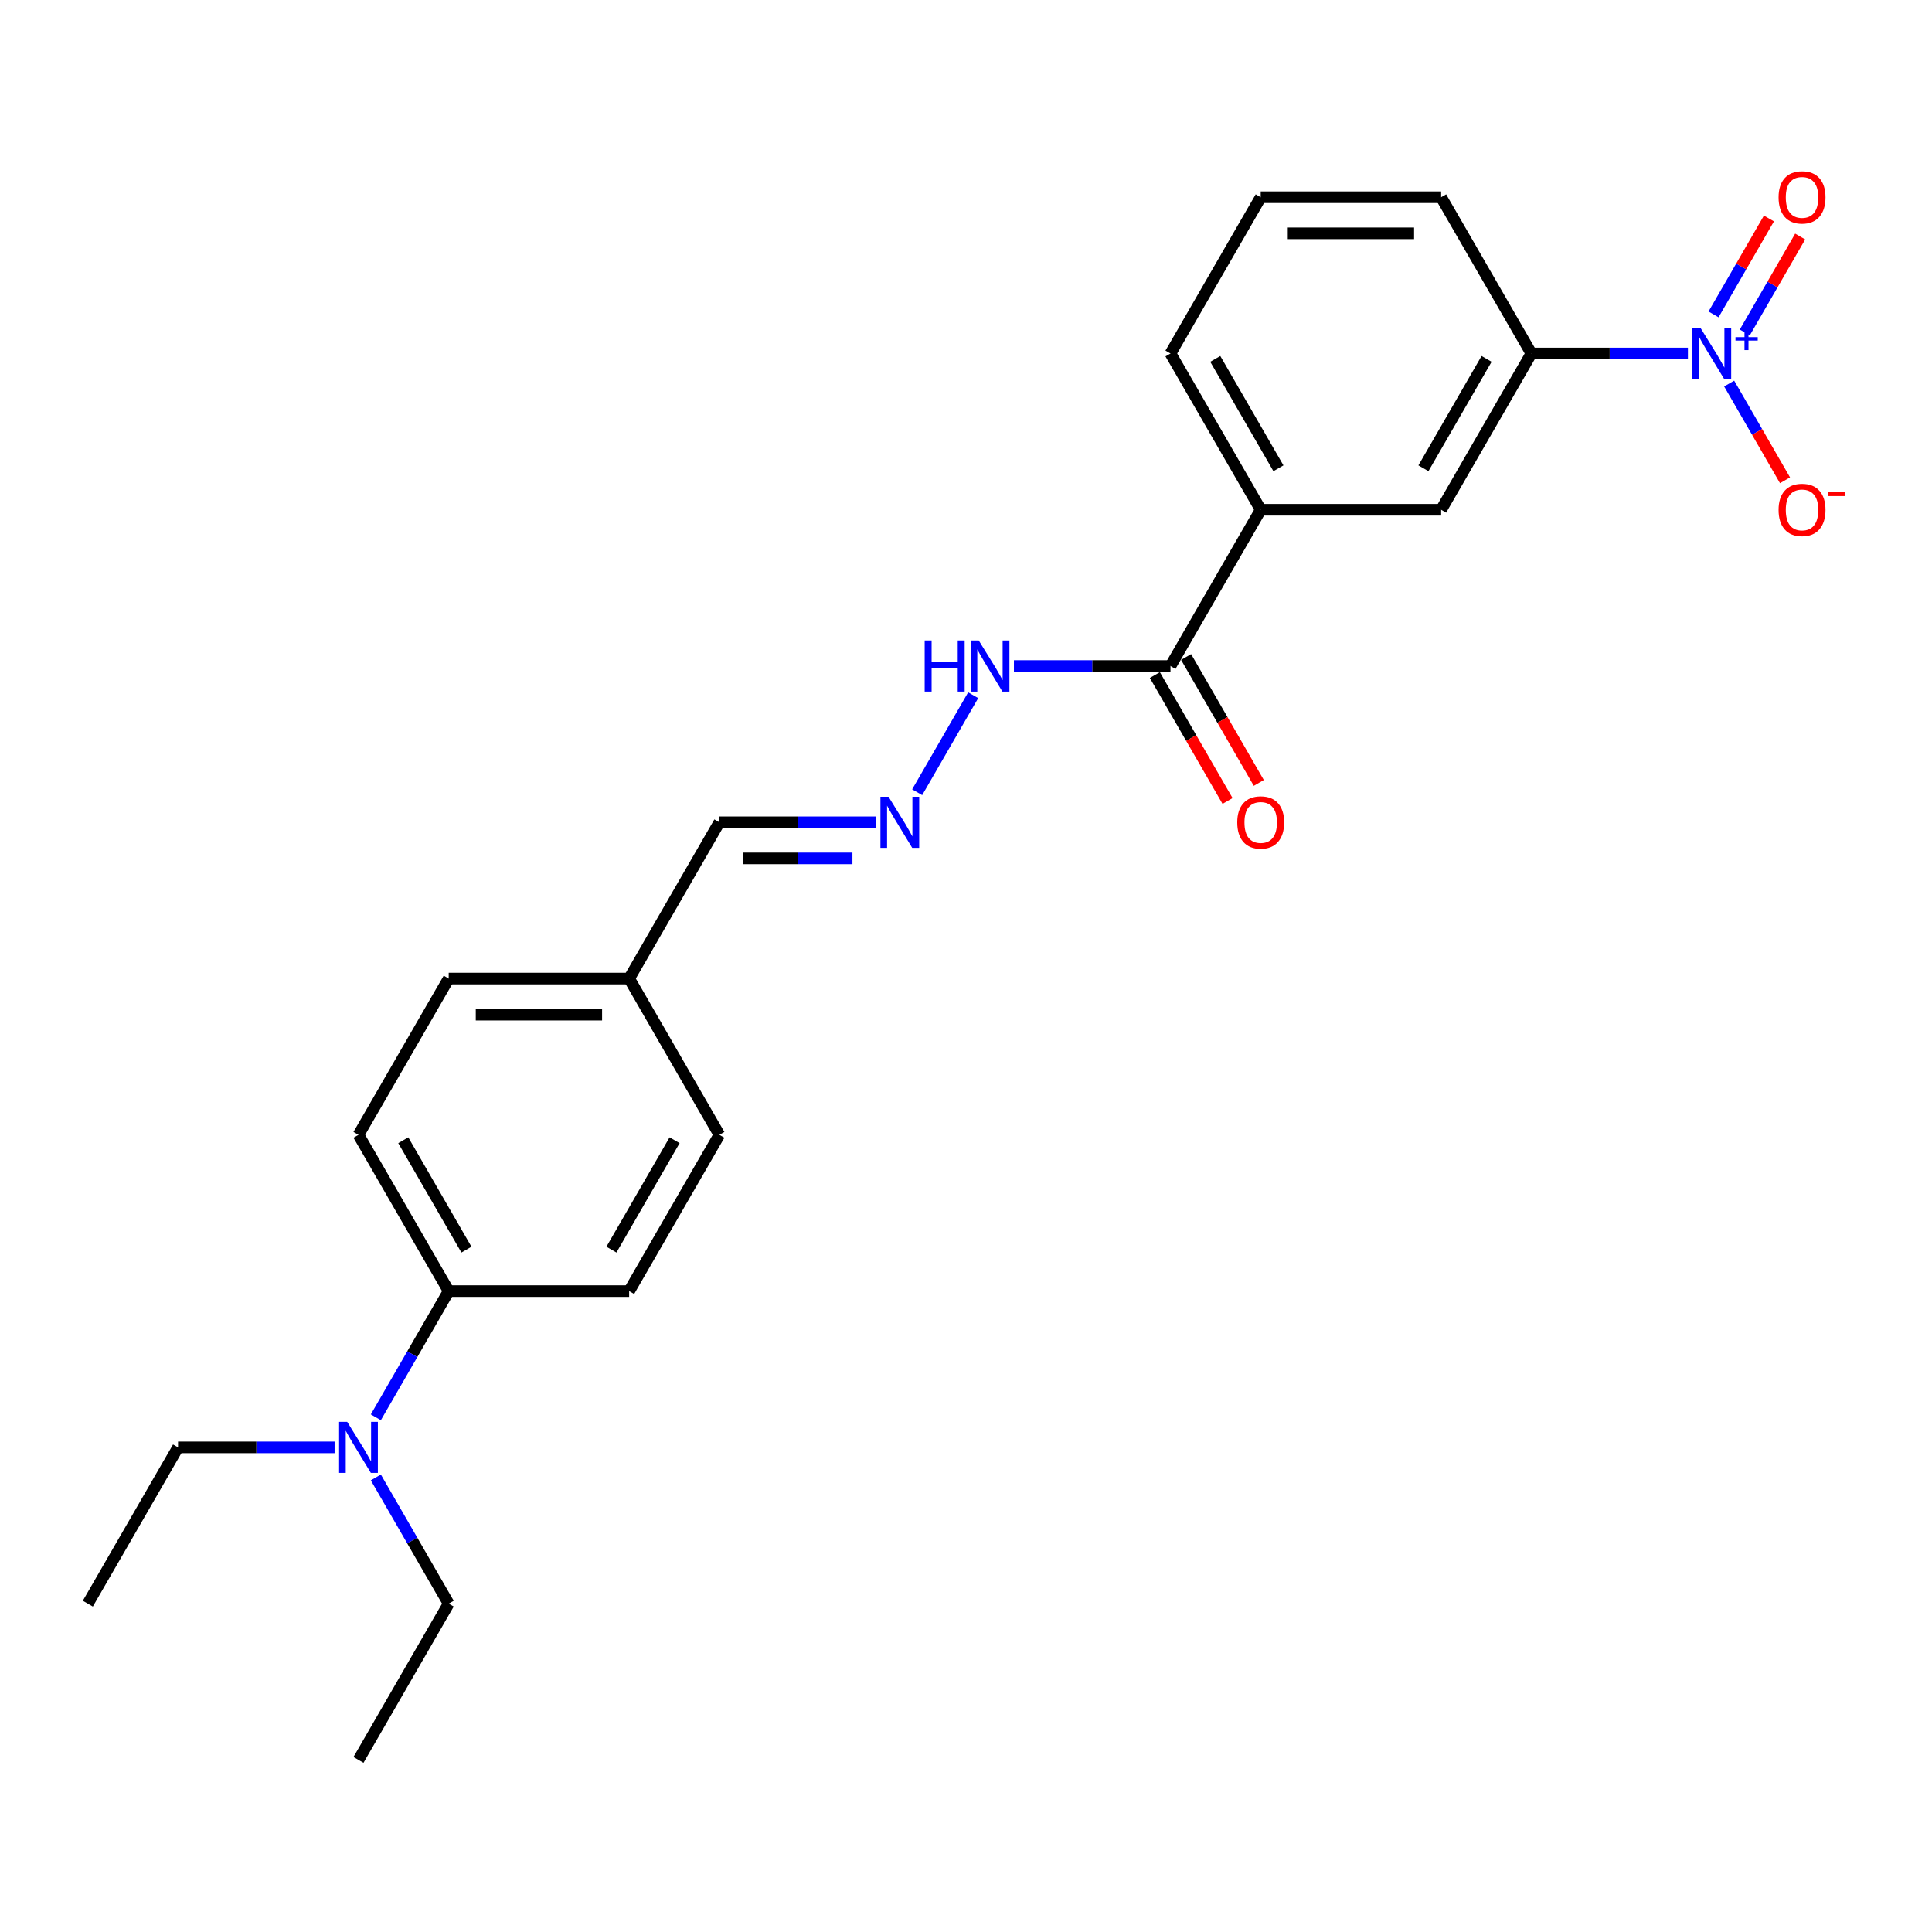 <?xml version='1.0' encoding='iso-8859-1'?>
<svg version='1.1' baseProfile='full'
              xmlns='http://www.w3.org/2000/svg'
                      xmlns:rdkit='http://www.rdkit.org/xml'
                      xmlns:xlink='http://www.w3.org/1999/xlink'
                  xml:space='preserve'
width='1000px' height='1000px' viewBox='0 0 1000 1000'>
<!-- END OF HEADER -->
<rect style='opacity:1.0;fill:#FFFFFF;stroke:none' width='1000' height='1000' x='0' y='0'> </rect>
<path class='bond-0' d='M 873.667,182.967 L 833.151,182.967' style='fill:none;fill-rule:evenodd;stroke:#0000FF;stroke-width:6px;stroke-linecap:butt;stroke-linejoin:miter;stroke-opacity:1' />
<path class='bond-0' d='M 833.151,182.967 L 792.635,182.967' style='fill:none;fill-rule:evenodd;stroke:#000000;stroke-width:6px;stroke-linecap:butt;stroke-linejoin:miter;stroke-opacity:1' />
<path class='bond-5' d='M 895.016,198.527 L 909.469,223.559' style='fill:none;fill-rule:evenodd;stroke:#0000FF;stroke-width:6px;stroke-linecap:butt;stroke-linejoin:miter;stroke-opacity:1' />
<path class='bond-5' d='M 909.469,223.559 L 923.921,248.591' style='fill:none;fill-rule:evenodd;stroke:#FF0000;stroke-width:6px;stroke-linecap:butt;stroke-linejoin:miter;stroke-opacity:1' />
<path class='bond-6' d='M 903.105,172.077 L 917.439,147.25' style='fill:none;fill-rule:evenodd;stroke:#0000FF;stroke-width:6px;stroke-linecap:butt;stroke-linejoin:miter;stroke-opacity:1' />
<path class='bond-6' d='M 917.439,147.25 L 931.772,122.423' style='fill:none;fill-rule:evenodd;stroke:#FF0000;stroke-width:6px;stroke-linecap:butt;stroke-linejoin:miter;stroke-opacity:1' />
<path class='bond-6' d='M 886.928,162.737 L 901.262,137.91' style='fill:none;fill-rule:evenodd;stroke:#0000FF;stroke-width:6px;stroke-linecap:butt;stroke-linejoin:miter;stroke-opacity:1' />
<path class='bond-6' d='M 901.262,137.91 L 915.595,113.083' style='fill:none;fill-rule:evenodd;stroke:#FF0000;stroke-width:6px;stroke-linecap:butt;stroke-linejoin:miter;stroke-opacity:1' />
<path class='bond-3' d='M 792.635,182.967 L 745.936,263.851' style='fill:none;fill-rule:evenodd;stroke:#000000;stroke-width:6px;stroke-linecap:butt;stroke-linejoin:miter;stroke-opacity:1' />
<path class='bond-3' d='M 769.453,185.76 L 736.764,242.379' style='fill:none;fill-rule:evenodd;stroke:#000000;stroke-width:6px;stroke-linecap:butt;stroke-linejoin:miter;stroke-opacity:1' />
<path class='bond-17' d='M 792.635,182.967 L 745.936,102.082' style='fill:none;fill-rule:evenodd;stroke:#000000;stroke-width:6px;stroke-linecap:butt;stroke-linejoin:miter;stroke-opacity:1' />
<path class='bond-1' d='M 605.84,344.736 L 652.539,263.851' style='fill:none;fill-rule:evenodd;stroke:#000000;stroke-width:6px;stroke-linecap:butt;stroke-linejoin:miter;stroke-opacity:1' />
<path class='bond-8' d='M 605.84,344.736 L 565.324,344.736' style='fill:none;fill-rule:evenodd;stroke:#000000;stroke-width:6px;stroke-linecap:butt;stroke-linejoin:miter;stroke-opacity:1' />
<path class='bond-8' d='M 565.324,344.736 L 524.808,344.736' style='fill:none;fill-rule:evenodd;stroke:#0000FF;stroke-width:6px;stroke-linecap:butt;stroke-linejoin:miter;stroke-opacity:1' />
<path class='bond-10' d='M 597.752,349.406 L 616.566,381.994' style='fill:none;fill-rule:evenodd;stroke:#000000;stroke-width:6px;stroke-linecap:butt;stroke-linejoin:miter;stroke-opacity:1' />
<path class='bond-10' d='M 616.566,381.994 L 635.38,414.581' style='fill:none;fill-rule:evenodd;stroke:#FF0000;stroke-width:6px;stroke-linecap:butt;stroke-linejoin:miter;stroke-opacity:1' />
<path class='bond-10' d='M 613.928,340.066 L 632.743,372.654' style='fill:none;fill-rule:evenodd;stroke:#000000;stroke-width:6px;stroke-linecap:butt;stroke-linejoin:miter;stroke-opacity:1' />
<path class='bond-10' d='M 632.743,372.654 L 651.557,405.241' style='fill:none;fill-rule:evenodd;stroke:#FF0000;stroke-width:6px;stroke-linecap:butt;stroke-linejoin:miter;stroke-opacity:1' />
<path class='bond-2' d='M 652.539,263.851 L 745.936,263.851' style='fill:none;fill-rule:evenodd;stroke:#000000;stroke-width:6px;stroke-linecap:butt;stroke-linejoin:miter;stroke-opacity:1' />
<path class='bond-24' d='M 652.539,263.851 L 605.84,182.967' style='fill:none;fill-rule:evenodd;stroke:#000000;stroke-width:6px;stroke-linecap:butt;stroke-linejoin:miter;stroke-opacity:1' />
<path class='bond-24' d='M 661.711,242.379 L 629.022,185.76' style='fill:none;fill-rule:evenodd;stroke:#000000;stroke-width:6px;stroke-linecap:butt;stroke-linejoin:miter;stroke-opacity:1' />
<path class='bond-4' d='M 474.727,410.061 L 503.718,359.847' style='fill:none;fill-rule:evenodd;stroke:#0000FF;stroke-width:6px;stroke-linecap:butt;stroke-linejoin:miter;stroke-opacity:1' />
<path class='bond-13' d='M 453.378,425.621 L 412.862,425.621' style='fill:none;fill-rule:evenodd;stroke:#0000FF;stroke-width:6px;stroke-linecap:butt;stroke-linejoin:miter;stroke-opacity:1' />
<path class='bond-13' d='M 412.862,425.621 L 372.346,425.621' style='fill:none;fill-rule:evenodd;stroke:#000000;stroke-width:6px;stroke-linecap:butt;stroke-linejoin:miter;stroke-opacity:1' />
<path class='bond-13' d='M 441.223,444.3 L 412.862,444.3' style='fill:none;fill-rule:evenodd;stroke:#0000FF;stroke-width:6px;stroke-linecap:butt;stroke-linejoin:miter;stroke-opacity:1' />
<path class='bond-13' d='M 412.862,444.3 L 384.501,444.3' style='fill:none;fill-rule:evenodd;stroke:#000000;stroke-width:6px;stroke-linecap:butt;stroke-linejoin:miter;stroke-opacity:1' />
<path class='bond-7' d='M 232.25,668.275 L 185.551,587.39' style='fill:none;fill-rule:evenodd;stroke:#000000;stroke-width:6px;stroke-linecap:butt;stroke-linejoin:miter;stroke-opacity:1' />
<path class='bond-7' d='M 241.422,646.802 L 208.733,590.183' style='fill:none;fill-rule:evenodd;stroke:#000000;stroke-width:6px;stroke-linecap:butt;stroke-linejoin:miter;stroke-opacity:1' />
<path class='bond-9' d='M 232.25,668.275 L 213.392,700.937' style='fill:none;fill-rule:evenodd;stroke:#000000;stroke-width:6px;stroke-linecap:butt;stroke-linejoin:miter;stroke-opacity:1' />
<path class='bond-9' d='M 213.392,700.937 L 194.535,733.599' style='fill:none;fill-rule:evenodd;stroke:#0000FF;stroke-width:6px;stroke-linecap:butt;stroke-linejoin:miter;stroke-opacity:1' />
<path class='bond-25' d='M 232.25,668.275 L 325.647,668.275' style='fill:none;fill-rule:evenodd;stroke:#000000;stroke-width:6px;stroke-linecap:butt;stroke-linejoin:miter;stroke-opacity:1' />
<path class='bond-20' d='M 173.185,749.159 L 132.669,749.159' style='fill:none;fill-rule:evenodd;stroke:#0000FF;stroke-width:6px;stroke-linecap:butt;stroke-linejoin:miter;stroke-opacity:1' />
<path class='bond-20' d='M 132.669,749.159 L 92.153,749.159' style='fill:none;fill-rule:evenodd;stroke:#000000;stroke-width:6px;stroke-linecap:butt;stroke-linejoin:miter;stroke-opacity:1' />
<path class='bond-21' d='M 194.535,764.719 L 213.392,797.382' style='fill:none;fill-rule:evenodd;stroke:#0000FF;stroke-width:6px;stroke-linecap:butt;stroke-linejoin:miter;stroke-opacity:1' />
<path class='bond-21' d='M 213.392,797.382 L 232.25,830.044' style='fill:none;fill-rule:evenodd;stroke:#000000;stroke-width:6px;stroke-linecap:butt;stroke-linejoin:miter;stroke-opacity:1' />
<path class='bond-11' d='M 185.551,587.39 L 232.25,506.505' style='fill:none;fill-rule:evenodd;stroke:#000000;stroke-width:6px;stroke-linecap:butt;stroke-linejoin:miter;stroke-opacity:1' />
<path class='bond-12' d='M 325.647,668.275 L 372.346,587.39' style='fill:none;fill-rule:evenodd;stroke:#000000;stroke-width:6px;stroke-linecap:butt;stroke-linejoin:miter;stroke-opacity:1' />
<path class='bond-12' d='M 316.475,646.802 L 349.164,590.183' style='fill:none;fill-rule:evenodd;stroke:#000000;stroke-width:6px;stroke-linecap:butt;stroke-linejoin:miter;stroke-opacity:1' />
<path class='bond-14' d='M 372.346,425.621 L 325.647,506.505' style='fill:none;fill-rule:evenodd;stroke:#000000;stroke-width:6px;stroke-linecap:butt;stroke-linejoin:miter;stroke-opacity:1' />
<path class='bond-15' d='M 325.647,506.505 L 372.346,587.39' style='fill:none;fill-rule:evenodd;stroke:#000000;stroke-width:6px;stroke-linecap:butt;stroke-linejoin:miter;stroke-opacity:1' />
<path class='bond-16' d='M 325.647,506.505 L 232.25,506.505' style='fill:none;fill-rule:evenodd;stroke:#000000;stroke-width:6px;stroke-linecap:butt;stroke-linejoin:miter;stroke-opacity:1' />
<path class='bond-16' d='M 311.638,525.185 L 246.259,525.185' style='fill:none;fill-rule:evenodd;stroke:#000000;stroke-width:6px;stroke-linecap:butt;stroke-linejoin:miter;stroke-opacity:1' />
<path class='bond-19' d='M 745.936,102.082 L 652.539,102.082' style='fill:none;fill-rule:evenodd;stroke:#000000;stroke-width:6px;stroke-linecap:butt;stroke-linejoin:miter;stroke-opacity:1' />
<path class='bond-19' d='M 731.927,120.762 L 666.548,120.762' style='fill:none;fill-rule:evenodd;stroke:#000000;stroke-width:6px;stroke-linecap:butt;stroke-linejoin:miter;stroke-opacity:1' />
<path class='bond-18' d='M 605.84,182.967 L 652.539,102.082' style='fill:none;fill-rule:evenodd;stroke:#000000;stroke-width:6px;stroke-linecap:butt;stroke-linejoin:miter;stroke-opacity:1' />
<path class='bond-22' d='M 92.153,749.159 L 45.455,830.044' style='fill:none;fill-rule:evenodd;stroke:#000000;stroke-width:6px;stroke-linecap:butt;stroke-linejoin:miter;stroke-opacity:1' />
<path class='bond-23' d='M 232.25,830.044 L 185.551,910.929' style='fill:none;fill-rule:evenodd;stroke:#000000;stroke-width:6px;stroke-linecap:butt;stroke-linejoin:miter;stroke-opacity:1' />
<path  class='atom-0' d='M 880.186 169.742
L 888.853 183.751
Q 889.713 185.134, 891.095 187.637
Q 892.477 190.14, 892.552 190.289
L 892.552 169.742
L 896.064 169.742
L 896.064 196.192
L 892.44 196.192
L 883.137 180.875
Q 882.054 179.081, 880.896 177.027
Q 879.775 174.972, 879.439 174.337
L 879.439 196.192
L 876.002 196.192
L 876.002 169.742
L 880.186 169.742
' fill='#0000FF'/>
<path  class='atom-0' d='M 898.283 174.509
L 902.943 174.509
L 902.943 169.603
L 905.014 169.603
L 905.014 174.509
L 909.798 174.509
L 909.798 176.285
L 905.014 176.285
L 905.014 181.216
L 902.943 181.216
L 902.943 176.285
L 898.283 176.285
L 898.283 174.509
' fill='#0000FF'/>
<path  class='atom-5' d='M 459.897 412.396
L 468.564 426.405
Q 469.424 427.788, 470.806 430.291
Q 472.188 432.794, 472.263 432.943
L 472.263 412.396
L 475.775 412.396
L 475.775 438.846
L 472.151 438.846
L 462.848 423.529
Q 461.765 421.735, 460.607 419.681
Q 459.486 417.626, 459.15 416.991
L 459.15 438.846
L 455.713 438.846
L 455.713 412.396
L 459.897 412.396
' fill='#0000FF'/>
<path  class='atom-6' d='M 920.59 263.926
Q 920.59 257.575, 923.728 254.026
Q 926.866 250.477, 932.732 250.477
Q 938.597 250.477, 941.735 254.026
Q 944.873 257.575, 944.873 263.926
Q 944.873 270.352, 941.698 274.013
Q 938.522 277.637, 932.732 277.637
Q 926.904 277.637, 923.728 274.013
Q 920.59 270.389, 920.59 263.926
M 932.732 274.648
Q 936.766 274.648, 938.933 271.958
Q 941.137 269.231, 941.137 263.926
Q 941.137 258.733, 938.933 256.118
Q 936.766 253.466, 932.732 253.466
Q 928.697 253.466, 926.493 256.081
Q 924.326 258.696, 924.326 263.926
Q 924.326 269.268, 926.493 271.958
Q 928.697 274.648, 932.732 274.648
' fill='#FF0000'/>
<path  class='atom-6' d='M 946.106 254.794
L 955.155 254.794
L 955.155 256.767
L 946.106 256.767
L 946.106 254.794
' fill='#FF0000'/>
<path  class='atom-7' d='M 920.59 102.157
Q 920.59 95.806, 923.728 92.257
Q 926.866 88.707, 932.732 88.707
Q 938.597 88.707, 941.735 92.257
Q 944.873 95.806, 944.873 102.157
Q 944.873 108.583, 941.698 112.244
Q 938.522 115.868, 932.732 115.868
Q 926.904 115.868, 923.728 112.244
Q 920.59 108.62, 920.59 102.157
M 932.732 112.879
Q 936.766 112.879, 938.933 110.189
Q 941.137 107.462, 941.137 102.157
Q 941.137 96.964, 938.933 94.349
Q 936.766 91.696, 932.732 91.696
Q 928.697 91.696, 926.493 94.311
Q 924.326 96.927, 924.326 102.157
Q 924.326 107.499, 926.493 110.189
Q 928.697 112.879, 932.732 112.879
' fill='#FF0000'/>
<path  class='atom-9' d='M 478.614 331.511
L 482.2 331.511
L 482.2 342.756
L 495.724 342.756
L 495.724 331.511
L 499.311 331.511
L 499.311 357.961
L 495.724 357.961
L 495.724 345.745
L 482.2 345.745
L 482.2 357.961
L 478.614 357.961
L 478.614 331.511
' fill='#0000FF'/>
<path  class='atom-9' d='M 506.596 331.511
L 515.263 345.521
Q 516.122 346.903, 517.505 349.406
Q 518.887 351.909, 518.962 352.058
L 518.962 331.511
L 522.473 331.511
L 522.473 357.961
L 518.85 357.961
L 509.547 342.644
Q 508.464 340.851, 507.306 338.796
Q 506.185 336.741, 505.849 336.106
L 505.849 357.961
L 502.412 357.961
L 502.412 331.511
L 506.596 331.511
' fill='#0000FF'/>
<path  class='atom-10' d='M 179.704 735.934
L 188.372 749.944
Q 189.231 751.326, 190.613 753.829
Q 191.995 756.332, 192.07 756.482
L 192.07 735.934
L 195.582 735.934
L 195.582 762.385
L 191.958 762.385
L 182.656 747.067
Q 181.572 745.274, 180.414 743.219
Q 179.293 741.165, 178.957 740.53
L 178.957 762.385
L 175.52 762.385
L 175.52 735.934
L 179.704 735.934
' fill='#0000FF'/>
<path  class='atom-11' d='M 640.397 425.695
Q 640.397 419.344, 643.535 415.795
Q 646.673 412.246, 652.539 412.246
Q 658.404 412.246, 661.542 415.795
Q 664.68 419.344, 664.68 425.695
Q 664.68 432.121, 661.505 435.782
Q 658.329 439.406, 652.539 439.406
Q 646.711 439.406, 643.535 435.782
Q 640.397 432.159, 640.397 425.695
M 652.539 436.418
Q 656.574 436.418, 658.74 433.728
Q 660.945 431, 660.945 425.695
Q 660.945 420.503, 658.74 417.887
Q 656.574 415.235, 652.539 415.235
Q 648.504 415.235, 646.3 417.85
Q 644.133 420.465, 644.133 425.695
Q 644.133 431.038, 646.3 433.728
Q 648.504 436.418, 652.539 436.418
' fill='#FF0000'/>
</svg>
